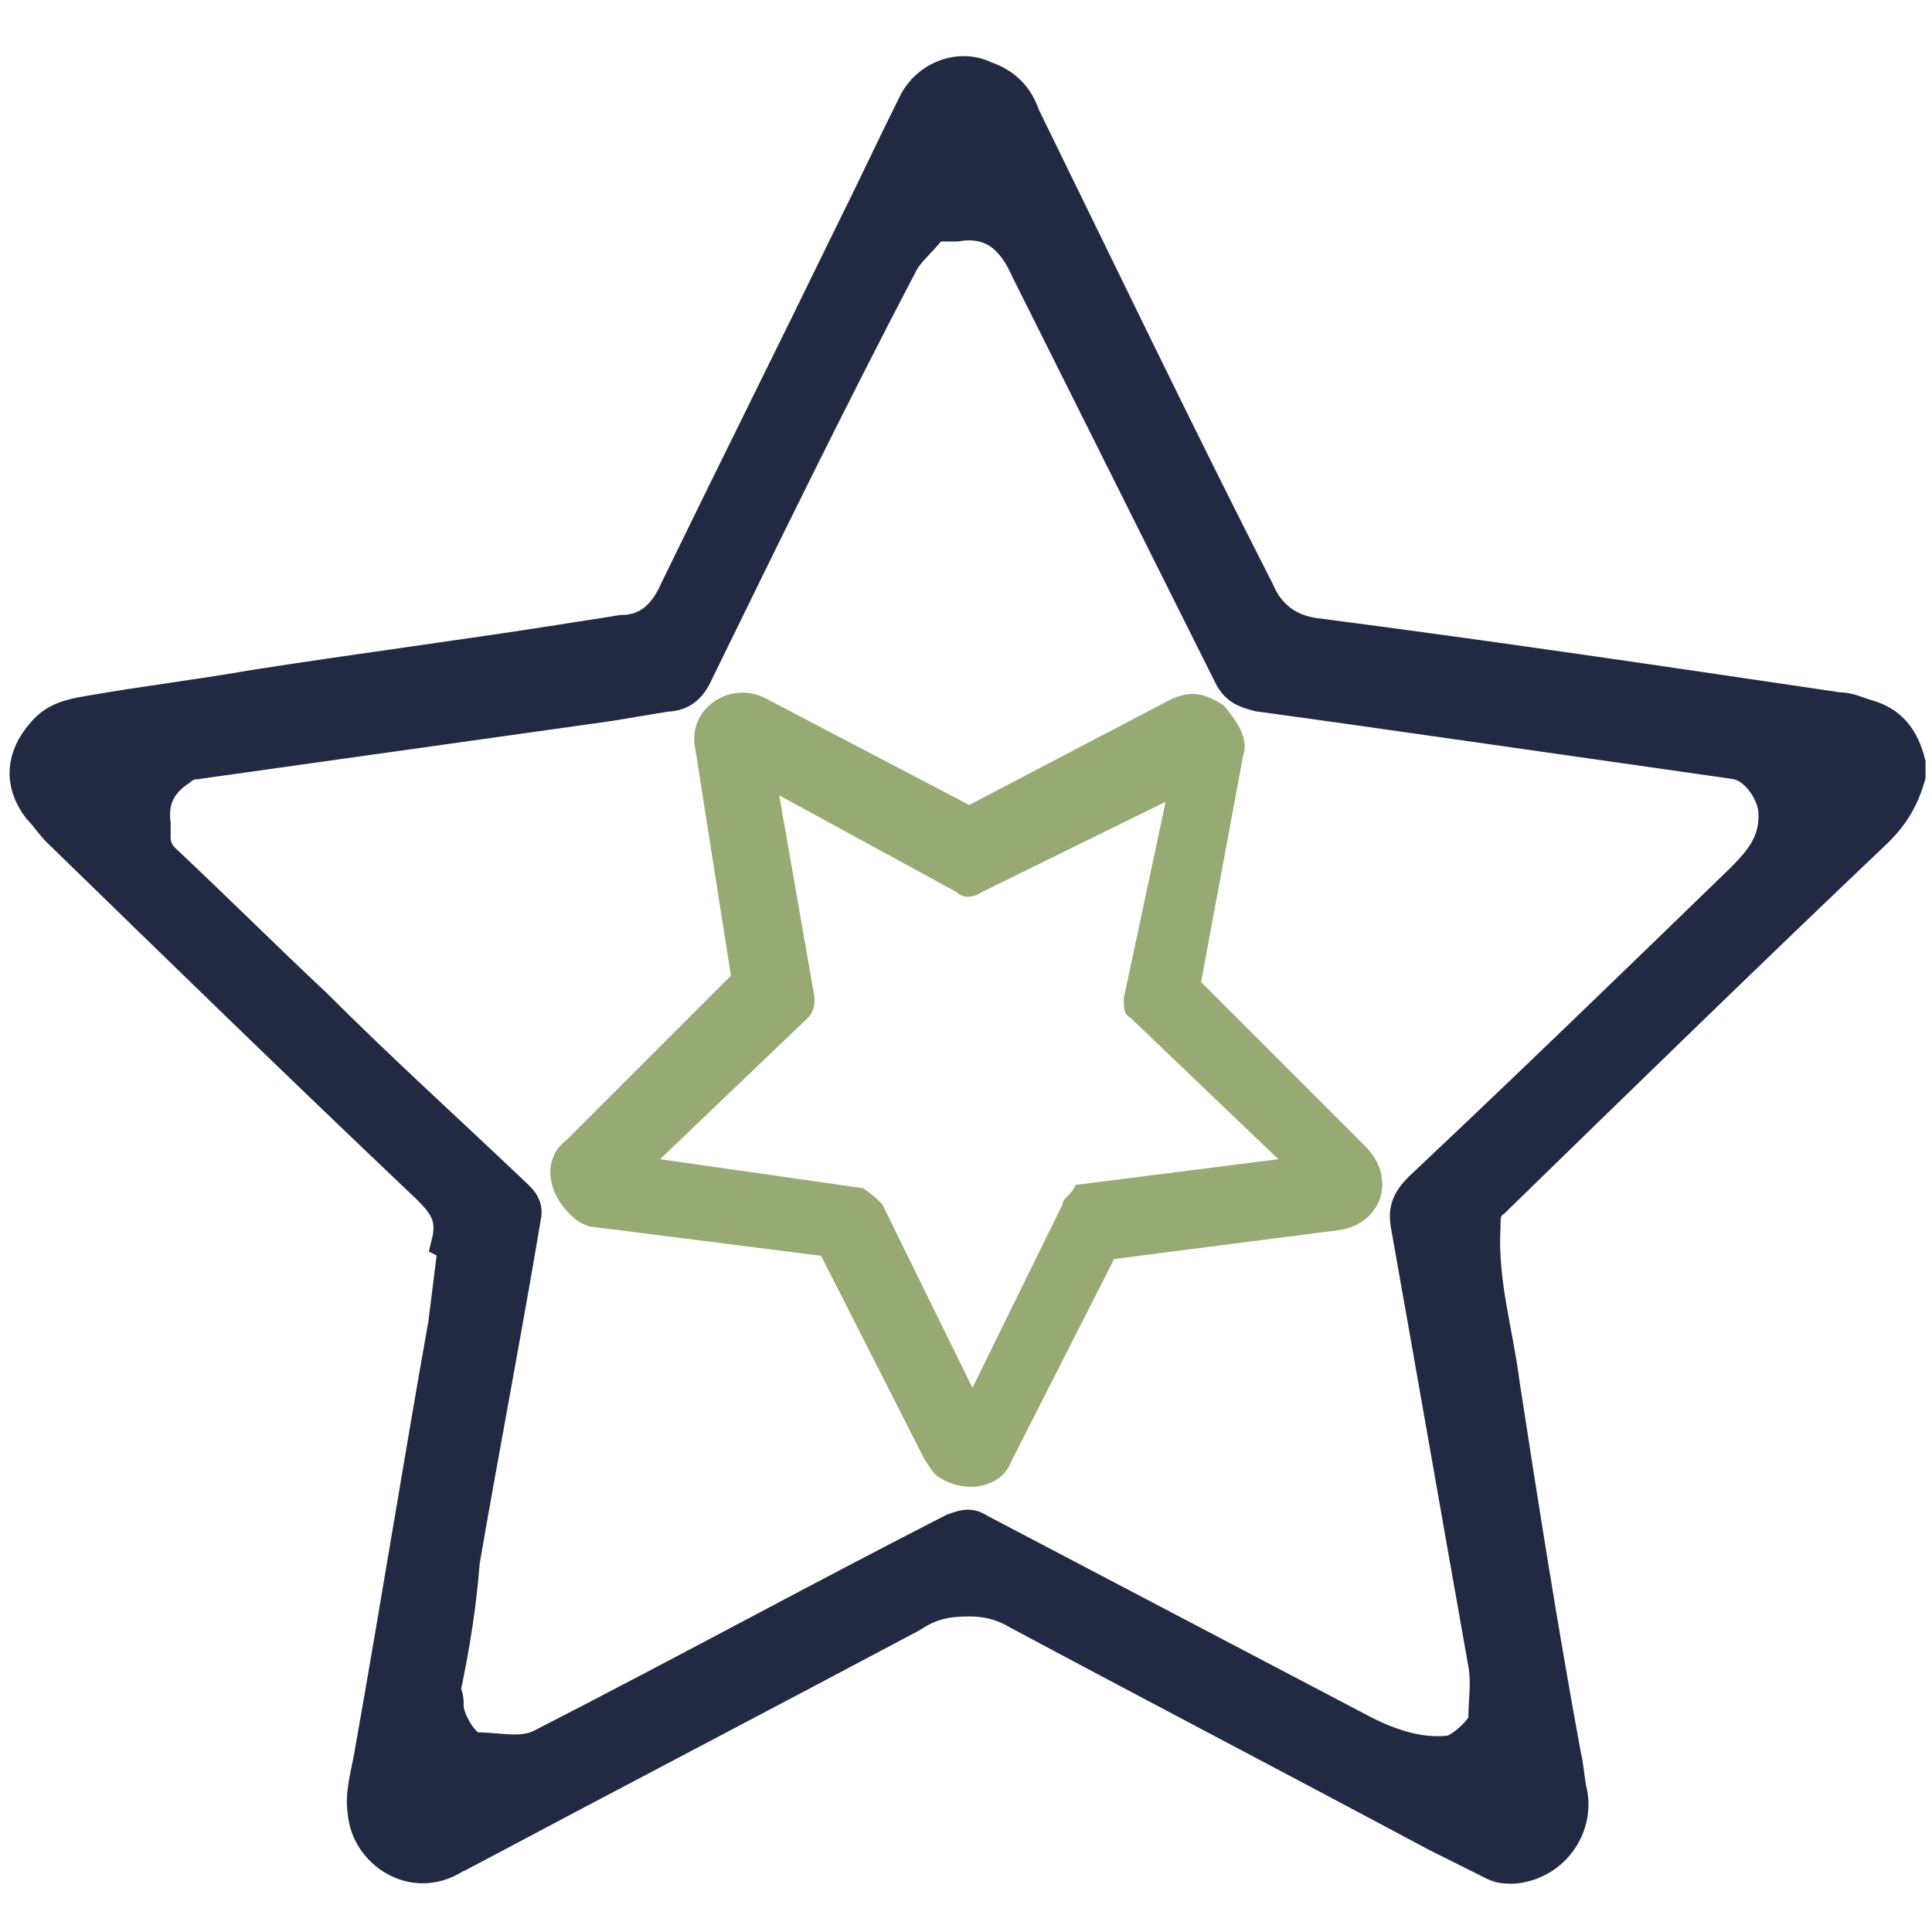 <?xml version="1.0" encoding="utf-8"?>
<!-- Generator: Adobe Illustrator 27.9.5, SVG Export Plug-In . SVG Version: 9.03 Build 54986)  -->
<svg xmlns="http://www.w3.org/2000/svg" xmlns:xlink="http://www.w3.org/1999/xlink" version="1.1" id="Layer_1" x="0px" y="0px" width="60px" height="60px" viewBox="0 0 60 60" style="enable-background:new 0 0 60 60;" xml:space="preserve">
<style>
	.st0{fill:#98AA73;}
	.st1{fill:#222943;stroke:#222943;stroke-miterlimit:10;}
</style>
<g>
	<path class="st0" d="M42.4,35.6l-5.1-5.1l1.3-7c0.2-0.6-0.2-1.1-0.6-1.6c-0.5-0.3-0.9-0.5-1.6-0.2l-6.3,3.3l-6.3-3.3   c-1.1-0.6-2.5,0.3-2.2,1.6l1.1,7l-5.1,5.1c-0.8,0.6-0.6,1.7,0.2,2.4c0.2,0.2,0.5,0.3,0.6,0.3l7.1,0.9l3.2,6.3   c0.2,0.3,0.3,0.5,0.5,0.6c0.8,0.5,1.9,0.3,2.2-0.5l3.2-6.3l7-0.9C42.9,38,43.4,36.6,42.4,35.6z M33,37.4l-2.8,5.7l-2.8-5.7   c-0.2-0.2-0.3-0.3-0.6-0.5l-6.3-0.9l4.6-4.4c0.2-0.2,0.2-0.5,0.2-0.6l-1.1-6.3l5.5,3c0.2,0.2,0.5,0.2,0.8,0l5.7-2.8L34.9,31   c0,0.3,0,0.5,0.2,0.6l4.6,4.4l-6.3,0.8C33.3,37.1,33,37.2,33,37.4z"/>
	<path class="st1" d="M13.9,38.6c0.2-0.8-0.1-1.2-0.6-1.7c-3.9-3.7-7.7-7.4-11.5-11.1c-0.2-0.2-0.4-0.5-0.6-0.7   c-0.6-0.8-0.5-1.6,0.1-2.3c0.4-0.5,0.9-0.6,1.5-0.7c1.7-0.3,3.4-0.5,5.1-0.8c3.2-0.5,6.3-0.9,9.5-1.4c0.6-0.1,1.3-0.2,1.9-0.3   c0.9,0,1.4-0.6,1.7-1.3c1.8-3.7,3.6-7.3,5.4-11c0.7-1.4,1.3-2.7,2-4.1c0.4-0.8,1.4-1.2,2.2-0.8c0.6,0.2,1,0.6,1.2,1.2   c2.4,4.9,4.8,9.9,7.3,14.8c0.3,0.7,0.9,1.2,1.8,1.3c5.4,0.7,10.8,1.5,16.2,2.3c0.3,0,0.5,0.1,0.8,0.2c0.8,0.2,1.2,0.7,1.4,1.5   c0,0.1,0,0.3,0,0.4c-0.2,0.7-0.5,1.2-1,1.7c-4,3.8-8,7.7-11.9,11.5c-0.3,0.2-0.3,0.5-0.3,0.8c-0.1,1.7,0.4,3.3,0.6,4.9   c0.6,3.9,1.2,7.7,1.9,11.5c0.1,0.4,0.1,0.8,0.2,1.2c0.2,1.1-0.6,2.2-1.8,2.3c-0.2,0-0.4,0-0.6-0.1c-0.6-0.3-1.2-0.6-1.8-0.9   c-4.3-2.3-8.7-4.6-13-6.9c-0.5-0.3-1-0.4-1.5-0.4c-0.7,0-1.2,0.1-1.8,0.5c-4.7,2.5-9.3,4.9-14,7.4c-0.1,0-0.2,0.1-0.2,0.1   c-1.3,0.8-2.7-0.2-2.8-1.4c-0.1-0.6,0.1-1.2,0.2-1.8c0.8-4.5,1.5-8.9,2.3-13.4c0.1-0.8,0.2-1.6,0.3-2.4   C13.9,38.6,13.9,38.6,13.9,38.6z M13.8,52.5C13.9,52.5,13.9,52.5,13.8,52.5c0.1,0.2,0.1,0.3,0.1,0.5c0,0.4,0.5,1.3,0.9,1.3   c0.7,0,1.4,0.2,2-0.1c4.3-2.2,8.5-4.5,12.8-6.7c0.3-0.1,0.5-0.2,0.8,0c4,2.1,8,4.2,12,6.3c0.8,0.4,1.7,0.7,2.6,0.6   c0.3,0,1.1-0.7,1.1-1c0-0.6,0.1-1.1,0-1.7c-0.8-4.5-1.6-9.1-2.4-13.6c-0.1-0.5,0-0.8,0.4-1.2c3.4-3.2,6.7-6.4,10-9.6   c0.6-0.6,1.1-1.2,1-2.2c-0.1-0.6-0.6-1.3-1.2-1.4c-2.8-0.4-5.6-0.8-8.4-1.2c-2.1-0.3-4.2-0.6-6.4-0.9c-0.4-0.1-0.7-0.2-0.9-0.6   c-2.1-4.2-4.2-8.4-6.3-12.6c-0.4-0.9-1-1.6-2.2-1.4c-0.1,0-0.3,0-0.5,0c-0.1,0-0.2,0-0.3,0.1c-0.3,0.4-0.7,0.7-0.9,1.1   c-2.2,4.2-4.3,8.5-6.4,12.8c-0.2,0.4-0.5,0.6-0.9,0.6c-0.6,0.1-1.2,0.2-1.8,0.3c-4.3,0.6-8.5,1.2-12.8,1.8c-0.2,0-0.4,0.1-0.5,0.2   c-0.6,0.4-0.9,0.9-0.8,1.7c0,0.1,0,0.3,0,0.4c0,0.3,0.1,0.5,0.3,0.7c1.6,1.5,3.1,3,4.7,4.5c2,2,4.1,3.9,6.1,5.8   c0.2,0.2,0.5,0.4,0.4,0.8c-0.6,3.6-1.3,7.2-1.9,10.7C14.3,49.8,14.1,51.1,13.8,52.5z"/>
</g>
</svg>
